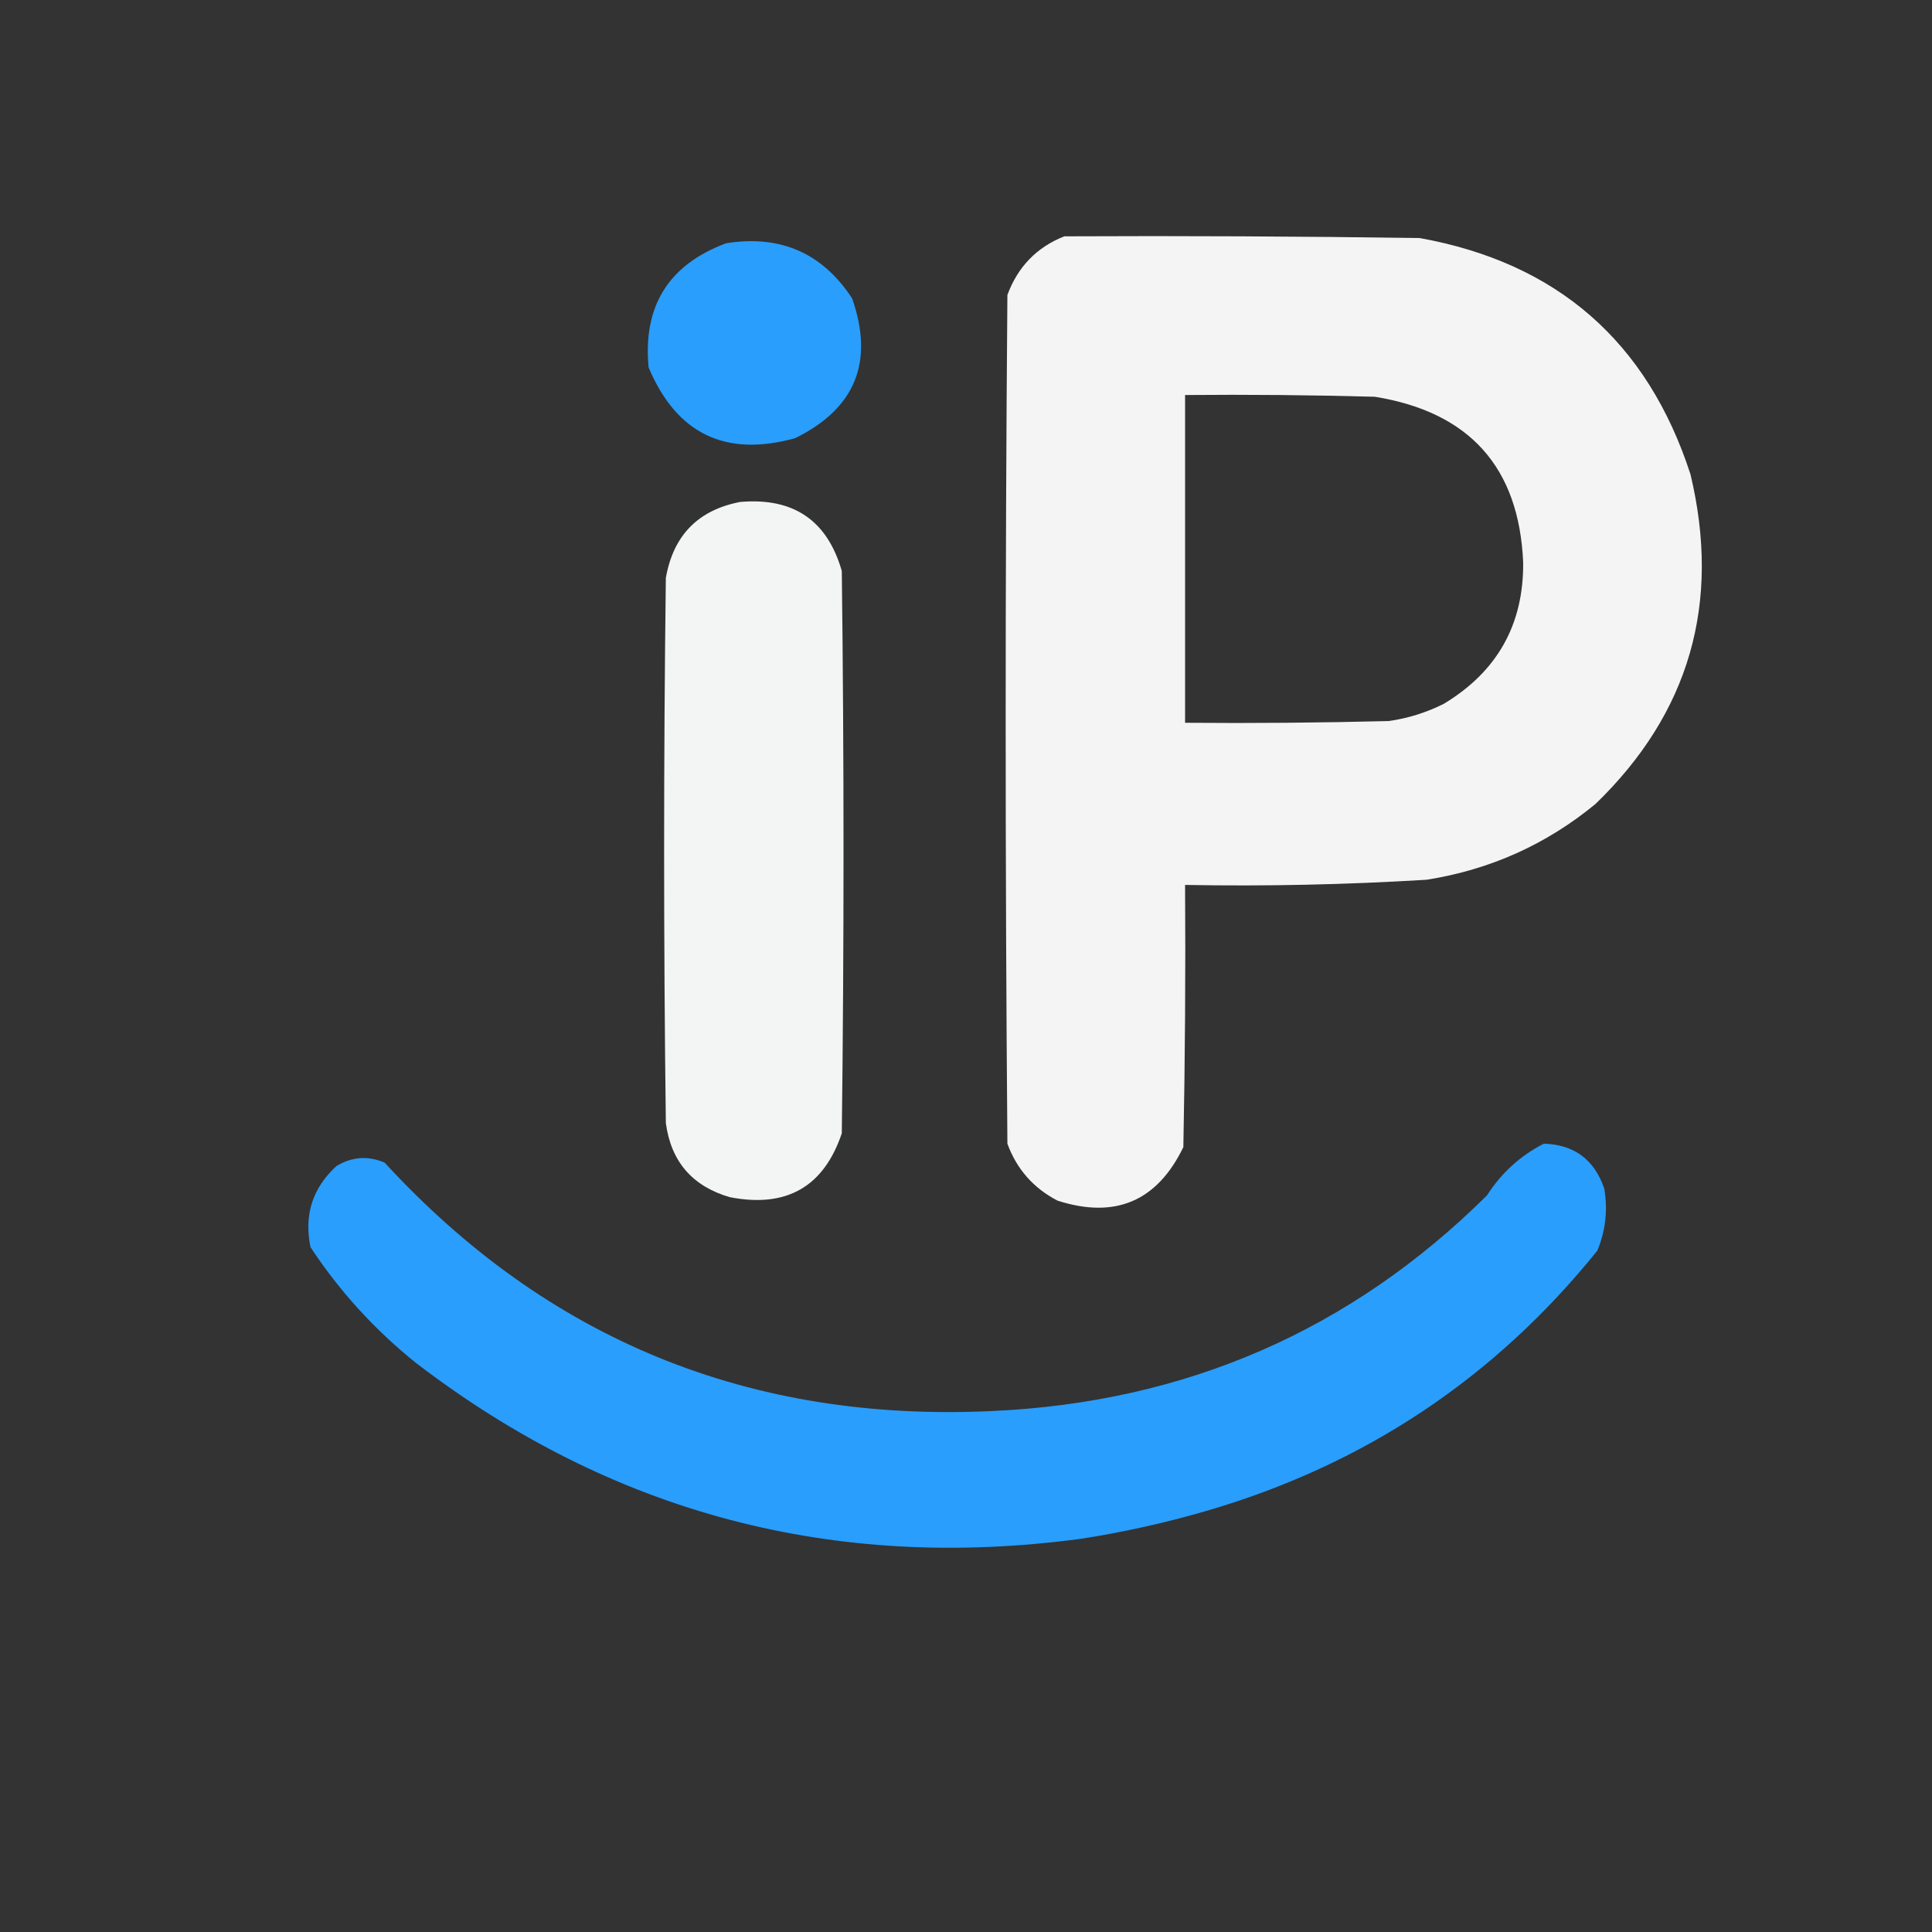 <?xml version="1.0" encoding="UTF-8"?>
<!DOCTYPE svg PUBLIC "-//W3C//DTD SVG 1.1//EN" "http://www.w3.org/Graphics/SVG/1.1/DTD/svg11.dtd">
<svg xmlns="http://www.w3.org/2000/svg" version="1.1" width="560px" height="560px" style="shape-rendering:geometricPrecision; text-rendering:geometricPrecision; image-rendering:optimizeQuality; fill-rule:evenodd; clip-rule:evenodd" xmlns:xlink="http://www.w3.org/1999/xlink">
<rect width="100%" height="100%" fill="#333333" stroke="none"/>
<g><path style="opacity:0.951" fill="#fdfefd" d="M 308.5,68.5 C 342.835,68.333 377.168,68.5 411.5,69C 451.344,76.179 477.511,99.012 490,137.5C 498.889,174.814 489.722,206.647 462.5,233C 448.233,244.763 431.899,252.096 413.5,255C 390.201,256.425 366.868,256.925 343.5,256.5C 343.667,281.836 343.5,307.169 343,332.5C 335.39,348.218 323.223,353.385 306.5,348C 299.525,344.36 294.691,338.86 292,331.5C 291.333,249.5 291.333,167.5 292,85.5C 295.019,77.316 300.519,71.649 308.5,68.5 Z M 343.5,114.5 C 361.836,114.333 380.17,114.5 398.5,115C 425.96,119.451 440.294,135.451 441.5,163C 441.67,180.986 434.004,194.653 418.5,204C 413.452,206.544 408.119,208.211 402.5,209C 382.836,209.5 363.169,209.667 343.5,209.5C 343.5,177.833 343.5,146.167 343.5,114.5 Z"/></g>
<g><path style="opacity:0.999" fill="#299efc" d="M 210.5,70.5 C 226.215,68.007 238.382,73.341 247,86.5C 253.421,104.911 247.921,118.411 230.5,127C 210.293,132.601 196.127,125.768 188,106.5C 186.311,88.701 193.811,76.701 210.5,70.5 Z"/></g>
<g><path style="opacity:0.948" fill="#fdfefe" d="M 214.5,145.5 C 229.943,144.137 239.777,150.804 244,165.5C 244.667,219.833 244.667,274.167 244,328.5C 238.763,344.045 227.93,350.212 211.5,347C 200.645,343.815 194.478,336.648 193,325.5C 192.333,272.833 192.333,220.167 193,167.5C 195.171,155.185 202.337,147.852 214.5,145.5 Z"/></g>
<g><path style="opacity:0.999" fill="#299efd" d="M 447.5,331.5 C 456.277,331.767 462.111,336.1 465,344.5C 466.061,350.724 465.394,356.724 463,362.5C 433.214,399.496 395.38,424.663 349.5,438C 337.671,441.432 325.671,444.099 313.5,446C 241.786,455.659 177.453,438.659 120.5,395C 108.544,385.381 98.377,374.215 90,361.5C 88.071,352.205 90.571,344.371 97.5,338C 102.017,335.267 106.684,334.934 111.5,337C 158.654,388.294 217.32,412.294 287.5,409C 343.695,406.467 391.528,385.633 431,346.5C 435.238,339.927 440.738,334.927 447.5,331.5 Z"/></g>
</svg>
